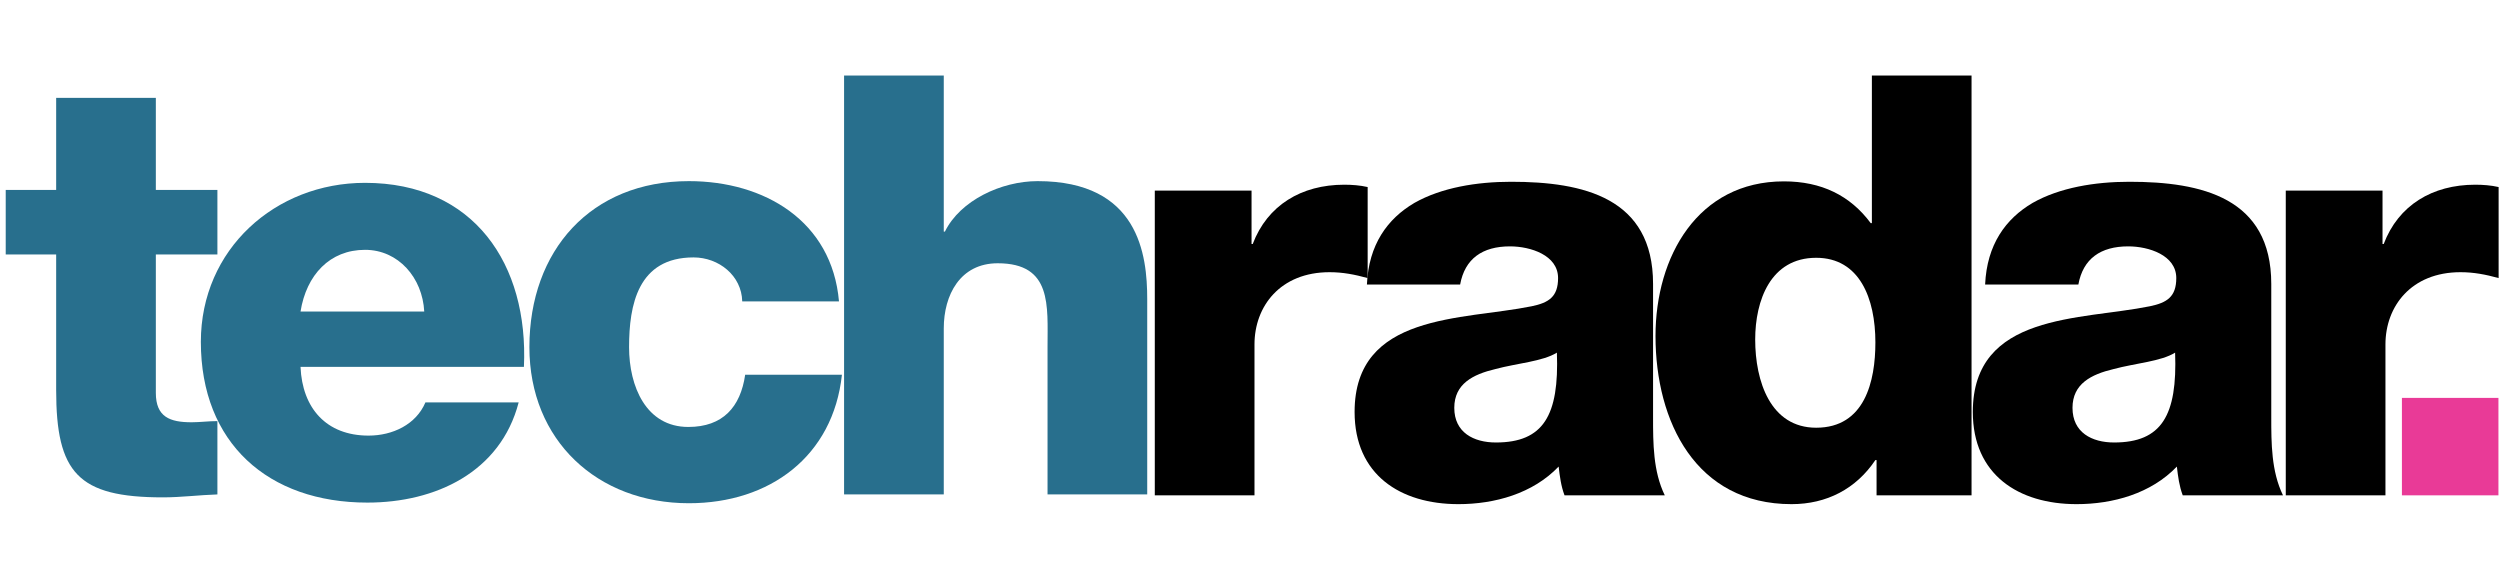<svg width="205" height="48" viewBox="0 0 205 48" fill="none" xmlns="http://www.w3.org/2000/svg">
<path d="M17.827 15.576H12.779V8.023H4.605V15.576H0.469V20.867H4.605V31.98C4.605 38.763 6.384 40.784 13.355 40.784C14.846 40.784 16.336 40.591 17.827 40.543V34.53C17.105 34.53 16.385 34.626 15.712 34.626C13.932 34.626 12.779 34.193 12.779 32.221V20.867H17.827V15.576Z" fill="#286F8D"/>
<path d="M24.643 25.548C25.124 22.539 27.048 20.486 29.932 20.486C32.672 20.486 34.645 22.778 34.788 25.548H24.643ZM42.962 30.085C43.346 21.679 38.875 14.993 29.932 14.993C22.576 14.993 16.47 20.437 16.47 28.031C16.47 36.341 21.998 41.213 30.125 41.213C35.702 41.213 41.038 38.729 42.53 32.998H34.884C34.115 34.814 32.192 35.72 30.221 35.72C26.759 35.72 24.788 33.476 24.643 30.085H42.962Z" fill="#286F8D"/>
<path d="M68.797 24.715C68.221 18.124 62.691 14.853 56.488 14.853C48.459 14.853 43.411 20.53 43.411 28.467C43.411 36.116 48.988 41.265 56.488 41.265C63.124 41.265 68.317 37.416 69.038 30.729H61.104C60.72 33.375 59.277 35.01 56.441 35.01C52.979 35.01 51.584 31.691 51.584 28.467C51.584 25.005 52.306 21.108 56.874 21.108C58.941 21.108 60.816 22.598 60.863 24.715H68.797Z" fill="#286F8D"/>
<path d="M69.214 40.542H77.389V26.928C77.389 24.186 78.734 21.588 81.811 21.588C86.283 21.588 85.898 25.052 85.898 28.467V40.542H94.072V24.523C94.072 20.915 93.399 14.853 85.081 14.853C82.1 14.853 78.734 16.441 77.484 18.991H77.389V6.194H69.214V40.542Z" fill="#286F8D"/>
<path d="M94.693 40.618H102.868V28.243C102.868 25.113 104.984 22.32 109.022 22.32C110.128 22.32 111.089 22.512 112.148 22.802V15.338C111.522 15.194 110.85 15.146 110.224 15.146C106.714 15.146 103.926 16.831 102.723 20.009H102.627V15.628H94.693V40.618Z" fill="black"/>
<path d="M119.251 33.443C119.251 31.469 120.79 30.699 122.616 30.264C124.396 29.784 126.511 29.639 127.665 28.916C127.858 34.069 126.559 36.284 122.665 36.284C120.839 36.284 119.251 35.465 119.251 33.443ZM119.731 23.331C120.117 21.212 121.559 20.202 123.818 20.202C125.502 20.202 127.762 20.923 127.762 22.802C127.762 24.342 126.993 24.824 125.598 25.113C119.924 26.268 111.077 25.642 111.077 33.78C111.077 38.932 114.828 41.34 119.588 41.34C122.569 41.34 125.694 40.473 127.809 38.258C127.906 39.076 128.001 39.847 128.291 40.617H136.512C135.551 38.644 135.551 36.333 135.551 34.213V23.283C135.551 16.204 129.829 14.905 123.914 14.905C121.078 14.905 118.194 15.386 115.982 16.638C113.77 17.938 112.232 20.057 112.087 23.331H119.731Z" fill="black"/>
<path d="M148.926 21.139C152.484 21.139 153.782 24.466 153.782 28.081C153.782 31.264 152.917 35.073 148.926 35.073C145.175 35.073 143.926 31.264 143.926 27.84C143.926 24.658 145.175 21.139 148.926 21.139ZM161.667 6.194H153.494V18.295H153.398C151.715 16.029 149.359 14.872 146.281 14.872C139.213 14.872 135.752 21.043 135.752 27.551C135.752 34.591 139.069 41.34 146.907 41.34C149.791 41.34 152.195 40.086 153.782 37.724H153.878V40.616H161.667V6.194Z" fill="black"/>
<path d="M169.945 33.443C169.945 31.469 171.483 30.699 173.311 30.264C175.089 29.784 177.205 29.639 178.359 28.916C178.551 34.069 177.253 36.284 173.358 36.284C171.532 36.284 169.945 35.465 169.945 33.443ZM170.426 23.331C170.81 21.212 172.253 20.202 174.513 20.202C176.195 20.202 178.455 20.923 178.455 22.802C178.455 24.342 177.686 24.824 176.291 25.113C170.618 26.268 161.771 25.642 161.771 33.78C161.771 38.932 165.521 41.34 170.281 41.34C173.262 41.34 176.388 40.473 178.503 38.258C178.599 39.076 178.696 39.847 178.984 40.617H187.205C186.244 38.644 186.244 36.333 186.244 34.213V23.283C186.244 16.204 180.523 14.905 174.609 14.905C171.773 14.905 168.887 15.386 166.676 16.638C164.464 17.938 162.925 20.057 162.78 23.331H170.426Z" fill="black"/>
<path d="M187.433 40.618H195.607V28.243C195.607 25.113 197.723 22.32 201.761 22.32C202.867 22.32 203.829 22.512 204.887 22.802V15.338C204.262 15.194 203.589 15.146 202.964 15.146C199.453 15.146 196.665 16.831 195.463 20.009H195.367V15.628H187.433V40.618Z" fill="black"/>
<path fill-rule="evenodd" clip-rule="evenodd" d="M196.957 40.618H204.872V32.627H196.957V40.618Z" fill="#E93A97"/>
</svg>
